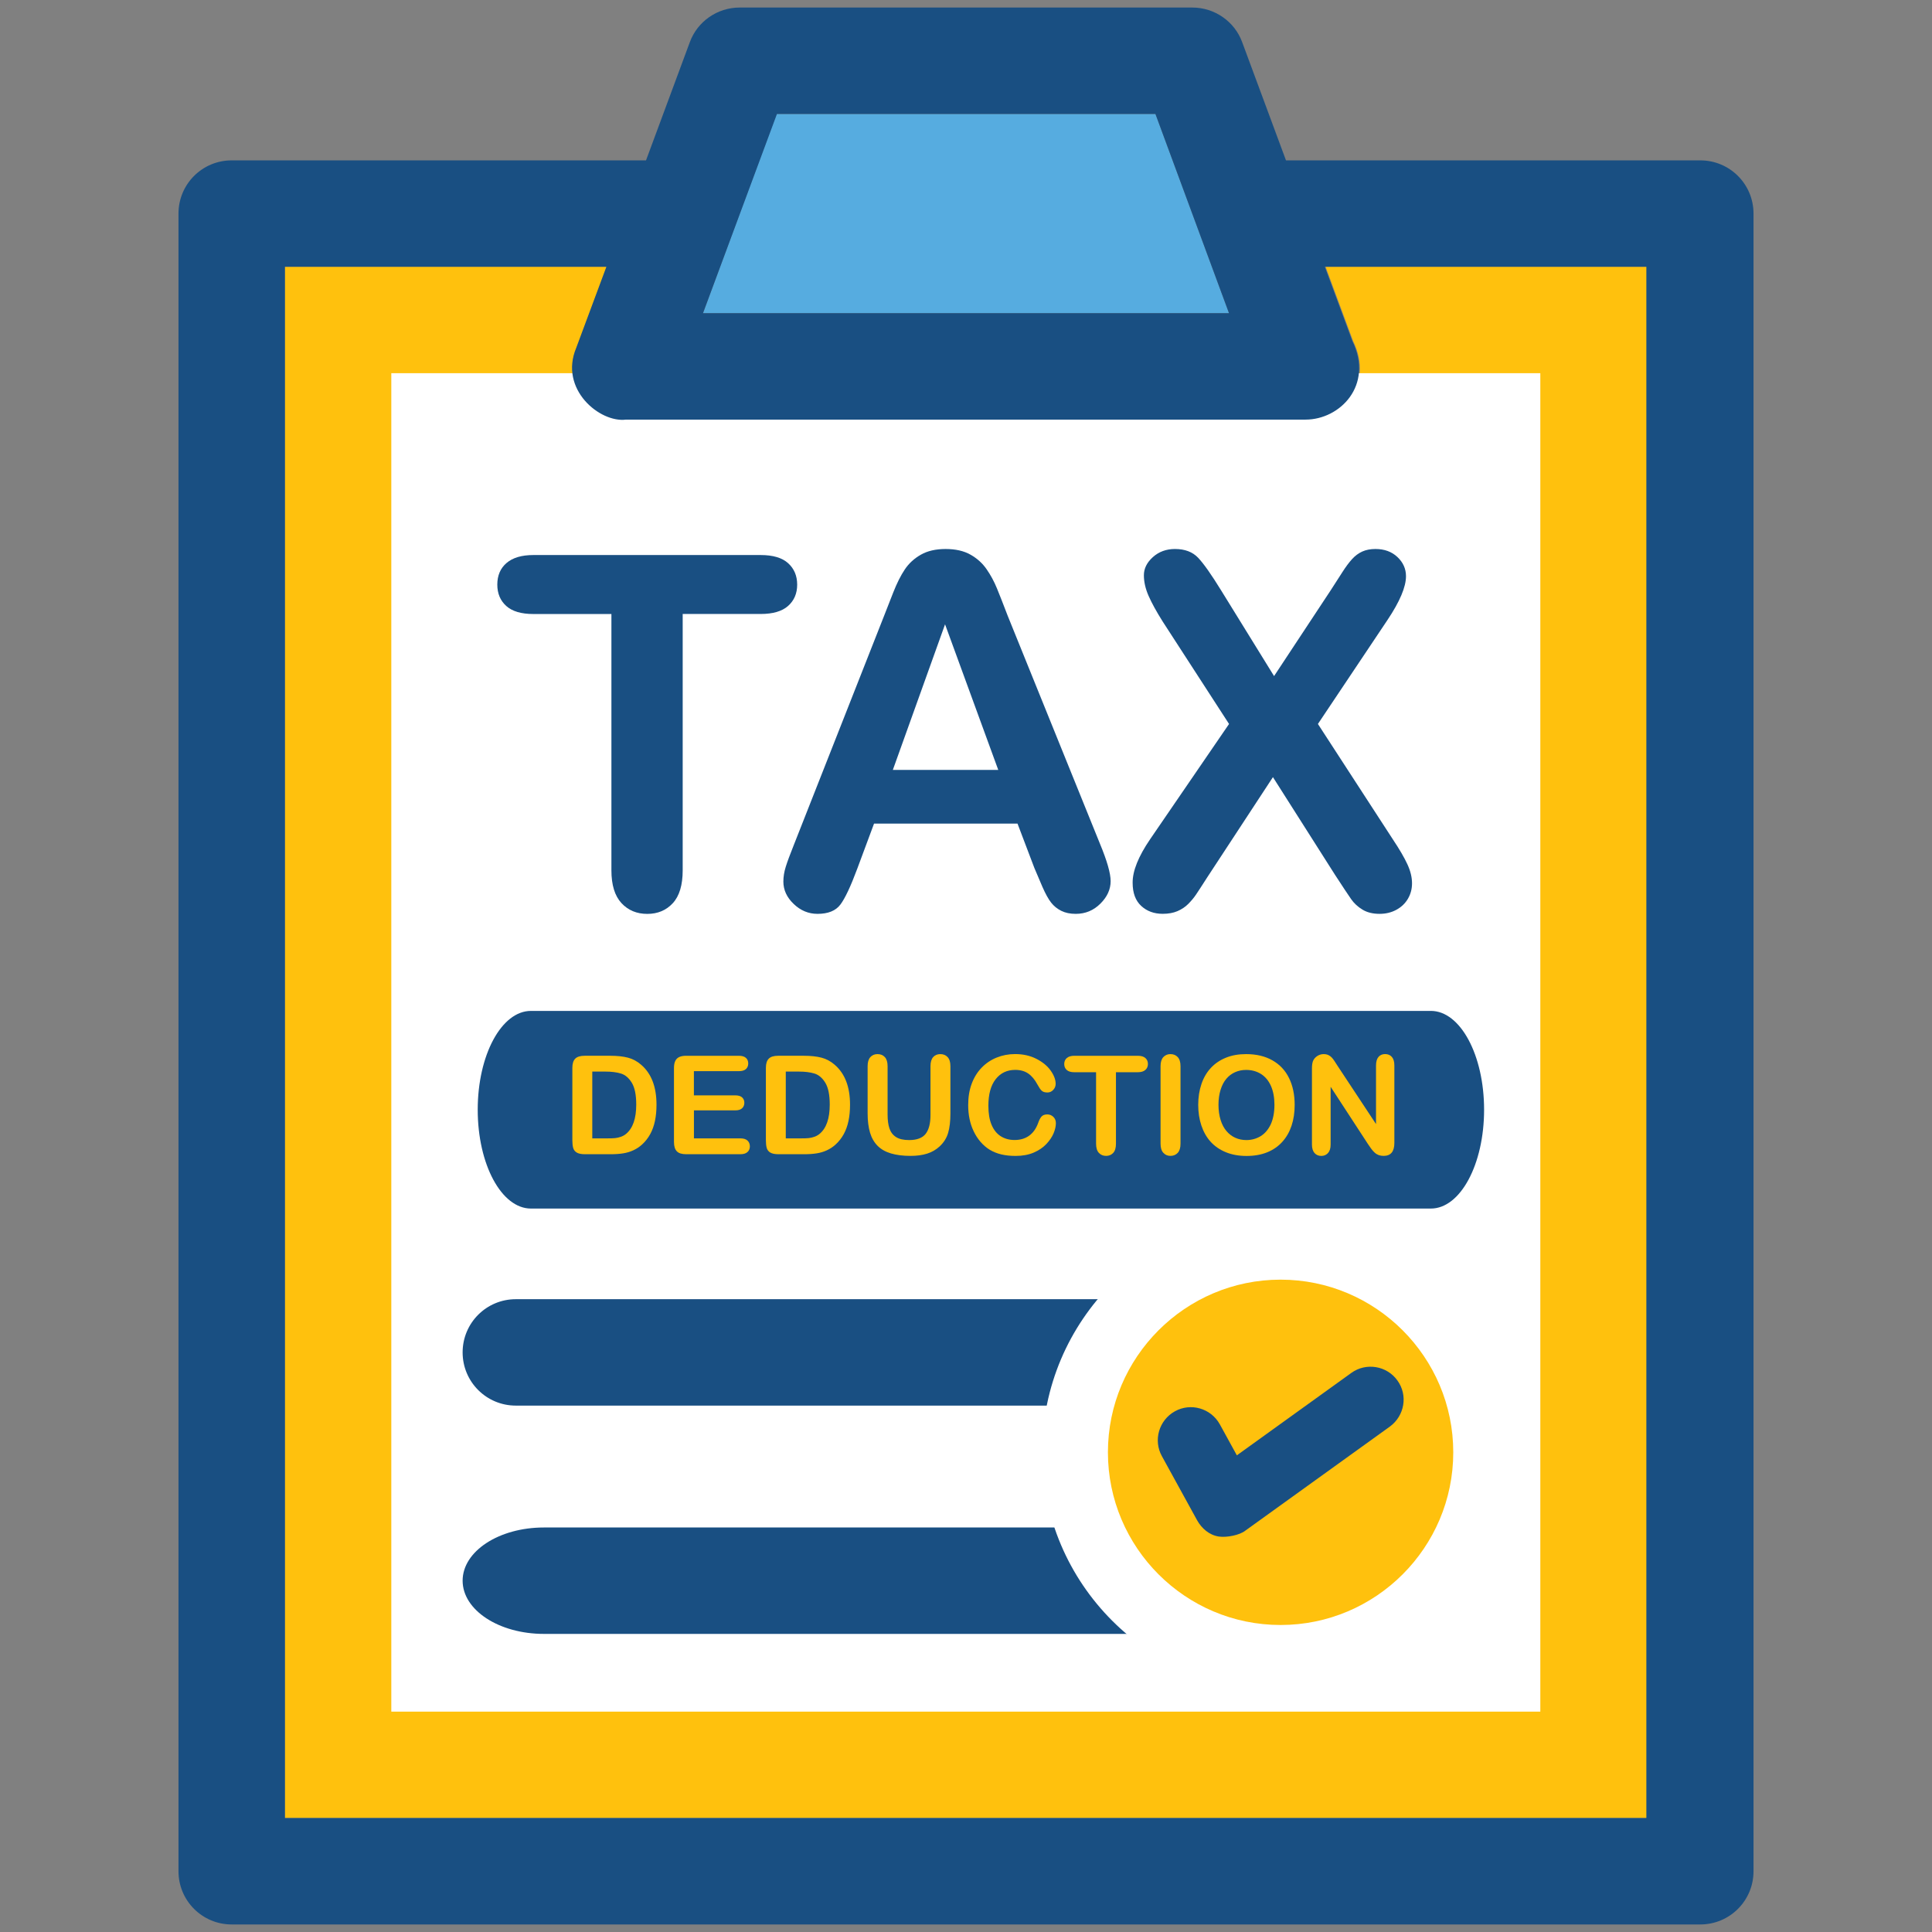 <?xml version="1.0" encoding="UTF-8"?> <!-- Generator: Adobe Illustrator 25.4.1, SVG Export Plug-In . SVG Version: 6.00 Build 0) --> <svg xmlns="http://www.w3.org/2000/svg" xmlns:xlink="http://www.w3.org/1999/xlink" version="1.1" id="Layer_1" x="0px" y="0px" viewBox="0 0 512 512" style="enable-background:new 0 0 512 512;" xml:space="preserve"><rect x="0" y="0" width="512" height="512" fill="#808080" stroke="none"/> <style type="text/css"> .st0{fill:#FFC10D;} .st1{fill:#FFFFFF;} .st2{fill:#194F82;} .st3{fill:#56ACE0;} </style> <g> <path class="st0" d="M358.6,90.4c5.7,11.7-3.3,20.8-12.4,20.8h-0.1H166c-6.9,0.9-17.8-8-13.2-19l8-21.5H75.5v411.1h361V70.7h-85.2 L358.6,90.4z"></path> <path class="st1" d="M103.7,98.9v354.7h304.5V98.9"></path> <g> <path class="st2" d="M126.6,294.09c0,14.49,6.3,26.19,14.1,26.19h238.5c7.8,0,14.1-11.7,14.1-26.19s-6.3-26.19-14.1-26.19H140.7 C132.9,267.9,126.6,279.6,126.6,294.09L126.6,294.09z"></path> <path class="st2" d="M375.2,344.3H136.7c-7.8,0-14.1,6.3-14.1,14.1s6.3,14.1,14.1,14.1h238.5c7.8,0,14.1-6.3,14.1-14.1 S383,344.3,375.2,344.3z"></path> <path class="st2" d="M364.46,404.8H144.14c-11.92,0-21.54,6.3-21.54,14.1s9.63,14.1,21.54,14.1h220.31 c11.92,0,21.54-6.3,21.54-14.1S376.37,404.8,364.46,404.8z"></path> <g> <g> <path class="st2" d="M201.59,162.71h-20.67v67.93c0,3.91-0.87,6.81-2.62,8.71c-1.74,1.89-4,2.84-6.76,2.84 c-2.81,0-5.09-0.96-6.86-2.87c-1.76-1.91-2.65-4.8-2.65-8.67v-67.93h-20.67c-3.23,0-5.63-0.71-7.21-2.14 c-1.57-1.42-2.36-3.31-2.36-5.65c0-2.42,0.82-4.34,2.46-5.74c1.64-1.4,4.01-2.1,7.11-2.1h60.21c3.27,0,5.71,0.72,7.3,2.17 s2.39,3.34,2.39,5.68s-0.81,4.22-2.42,5.65C207.25,162,204.82,162.71,201.59,162.71z"></path> <path class="st2" d="M274.11,230l-4.46-11.74h-38.02l-4.46,11.99c-1.74,4.68-3.23,7.84-4.46,9.47 c-1.23,1.64-3.25,2.46-6.06,2.46c-2.38,0-4.49-0.87-6.31-2.62c-1.83-1.74-2.74-3.72-2.74-5.93c0-1.28,0.21-2.59,0.64-3.95 c0.42-1.36,1.13-3.25,2.1-5.68l23.92-60.72c0.68-1.74,1.5-3.84,2.46-6.28s1.98-4.48,3.06-6.09c1.08-1.62,2.51-2.92,4.27-3.92 c1.76-1,3.94-1.5,6.54-1.5c2.64,0,4.84,0.5,6.6,1.5c1.77,1,3.19,2.29,4.27,3.86c1.09,1.57,2,3.26,2.74,5.07s1.69,4.22,2.84,7.24 l24.42,60.34c1.91,4.59,2.87,7.93,2.87,10.01c0,2.17-0.9,4.16-2.71,5.96c-1.81,1.81-3.99,2.71-6.54,2.71 c-1.49,0-2.77-0.27-3.83-0.8s-1.96-1.25-2.68-2.17c-0.72-0.91-1.5-2.32-2.33-4.21C275.42,233.12,274.71,231.45,274.11,230z M236.61,204.04h27.94l-14.1-38.59L236.61,204.04z"></path> <path class="st2" d="M304.79,222.41l20.92-30.55l-17.6-27.17c-1.66-2.64-2.9-4.9-3.73-6.79c-0.83-1.89-1.24-3.71-1.24-5.45 c0-1.79,0.8-3.39,2.39-4.82c1.59-1.42,3.54-2.14,5.84-2.14c2.64,0,4.69,0.78,6.15,2.33c1.47,1.55,3.5,4.43,6.09,8.64 l14.03,22.71l14.99-22.71c1.23-1.91,2.29-3.55,3.16-4.91s1.71-2.49,2.52-3.38s1.71-1.56,2.71-2.01s2.16-0.67,3.48-0.67 c2.38,0,4.33,0.71,5.84,2.14s2.26,3.12,2.26,5.07c0,2.85-1.64,6.72-4.91,11.61l-18.43,27.55l19.84,30.55 c1.79,2.68,3.08,4.9,3.89,6.67c0.81,1.77,1.21,3.43,1.21,5.01c0,1.49-0.36,2.85-1.08,4.08s-1.74,2.21-3.06,2.93 c-1.32,0.72-2.81,1.08-4.46,1.08c-1.79,0-3.3-0.37-4.53-1.12c-1.23-0.74-2.23-1.67-3-2.77s-2.19-3.25-4.27-6.44l-16.46-25.9 l-17.48,26.66c-1.36,2.13-2.33,3.61-2.9,4.46s-1.27,1.68-2.07,2.49c-0.81,0.81-1.77,1.44-2.87,1.91c-1.11,0.47-2.4,0.7-3.89,0.7 c-2.3,0-4.2-0.7-5.71-2.1c-1.51-1.4-2.26-3.44-2.26-6.12C300.13,230.81,301.69,226.96,304.79,222.41z"></path> </g> <g> <path class="st0" d="M154.91,279.79h6.89c1.79,0,3.33,0.17,4.61,0.5s2.44,0.96,3.49,1.87c2.72,2.33,4.08,5.86,4.08,10.61 c0,1.57-0.14,3-0.41,4.29s-0.69,2.46-1.26,3.5c-0.57,1.04-1.3,1.97-2.19,2.78c-0.7,0.63-1.47,1.13-2.3,1.51s-1.72,0.65-2.68,0.8 c-0.96,0.15-2.03,0.23-3.23,0.23h-6.89c-0.96,0-1.69-0.15-2.17-0.44c-0.49-0.29-0.8-0.7-0.95-1.23s-0.22-1.21-0.22-2.06v-19.13 c0-1.14,0.25-1.96,0.77-2.47C152.95,280.05,153.77,279.79,154.91,279.79z M156.96,283.97v17.71h4c0.88,0,1.57-0.02,2.06-0.07 c0.5-0.05,1.01-0.17,1.55-0.36c0.53-0.19,1-0.46,1.39-0.8c1.77-1.49,2.65-4.07,2.65-7.72c0-2.57-0.39-4.5-1.17-5.78 s-1.74-2.1-2.87-2.45c-1.14-0.35-2.52-0.52-4.13-0.52L156.96,283.97L156.96,283.97z"></path> <path class="st0" d="M195.8,283.87h-11.91v6.41h10.96c0.81,0,1.41,0.18,1.81,0.54c0.4,0.36,0.6,0.84,0.6,1.43 s-0.2,1.08-0.59,1.45s-1,0.56-1.81,0.56H183.9v7.42h12.31c0.83,0,1.46,0.19,1.88,0.58c0.42,0.39,0.63,0.9,0.63,1.54 c0,0.62-0.21,1.12-0.63,1.5c-0.42,0.39-1.05,0.58-1.88,0.58h-14.36c-1.15,0-1.98-0.25-2.48-0.77s-0.76-1.33-0.76-2.47v-19.61 c0-0.76,0.11-1.38,0.34-1.86c0.23-0.48,0.58-0.83,1.06-1.05s1.09-0.33,1.84-0.33h13.95c0.84,0,1.47,0.19,1.88,0.56 s0.61,0.86,0.61,1.47c0,0.62-0.2,1.11-0.61,1.49C197.27,283.68,196.65,283.87,195.8,283.87z"></path> <path class="st0" d="M206.2,279.79h6.89c1.79,0,3.33,0.17,4.61,0.5s2.44,0.96,3.49,1.87c2.72,2.33,4.08,5.86,4.08,10.61 c0,1.57-0.14,3-0.41,4.29s-0.69,2.46-1.26,3.5c-0.57,1.04-1.3,1.97-2.19,2.78c-0.7,0.63-1.47,1.13-2.3,1.51s-1.72,0.65-2.68,0.8 c-0.96,0.15-2.03,0.23-3.23,0.23h-6.89c-0.96,0-1.69-0.15-2.17-0.44c-0.49-0.29-0.8-0.7-0.95-1.23s-0.22-1.21-0.22-2.06v-19.13 c0-1.14,0.25-1.96,0.77-2.47C204.23,280.05,205.06,279.79,206.2,279.79z M208.24,283.97v17.71h4c0.88,0,1.57-0.02,2.06-0.07 c0.5-0.05,1.01-0.17,1.55-0.36c0.53-0.19,1-0.46,1.39-0.8c1.77-1.49,2.65-4.07,2.65-7.72c0-2.57-0.39-4.5-1.17-5.78 s-1.74-2.1-2.87-2.45c-1.14-0.35-2.52-0.52-4.13-0.52L208.24,283.97L208.24,283.97z"></path> <path class="st0" d="M229.93,295.1v-12.55c0-1.07,0.24-1.87,0.72-2.4s1.11-0.8,1.9-0.8c0.82,0,1.47,0.27,1.95,0.8 s0.72,1.33,0.72,2.4v12.83c0,1.46,0.16,2.68,0.49,3.66s0.9,1.74,1.73,2.28s1.99,0.81,3.49,0.81c2.06,0,3.52-0.55,4.38-1.65 c0.85-1.1,1.28-2.76,1.28-4.99v-12.94c0-1.08,0.24-1.88,0.71-2.41s1.11-0.79,1.9-0.79s1.44,0.26,1.93,0.79s0.74,1.33,0.74,2.41 v12.55c0,2.04-0.2,3.74-0.6,5.11s-1.15,2.56-2.25,3.59c-0.95,0.88-2.05,1.52-3.31,1.92s-2.73,0.6-4.41,0.6 c-2,0-3.73-0.22-5.18-0.65s-2.63-1.1-3.54-2.01c-0.91-0.91-1.58-2.07-2.01-3.49C230.15,298.76,229.93,297.06,229.93,295.1z"></path> <path class="st0" d="M279.82,297.64c0,0.83-0.21,1.73-0.61,2.7c-0.41,0.97-1.05,1.92-1.93,2.85s-2,1.69-3.36,2.27 s-2.95,0.87-4.77,0.87c-1.38,0-2.63-0.13-3.75-0.39s-2.15-0.67-3.07-1.22s-1.76-1.28-2.54-2.18c-0.69-0.82-1.28-1.73-1.76-2.75 c-0.49-1.01-0.85-2.1-1.09-3.25s-0.36-2.37-0.36-3.67c0-2.1,0.3-3.98,0.92-5.64c0.61-1.66,1.49-3.08,2.62-4.26s2.47-2.08,4-2.7 s3.16-0.93,4.89-0.93c2.11,0,3.99,0.42,5.64,1.26c1.65,0.84,2.91,1.88,3.79,3.12s1.32,2.41,1.32,3.51c0,0.6-0.21,1.14-0.64,1.6 c-0.43,0.46-0.94,0.69-1.55,0.69c-0.68,0-1.18-0.16-1.52-0.48s-0.71-0.87-1.13-1.65c-0.69-1.29-1.5-2.26-2.43-2.9 c-0.93-0.64-2.08-0.96-3.44-0.96c-2.17,0-3.9,0.82-5.19,2.47s-1.93,3.99-1.93,7.03c0,2.03,0.28,3.72,0.85,5.06 c0.57,1.35,1.38,2.35,2.42,3.02c1.04,0.66,2.27,1,3.67,1c1.52,0,2.8-0.38,3.85-1.13s1.84-1.86,2.38-3.32 c0.23-0.69,0.5-1.25,0.84-1.68s0.87-0.65,1.6-0.65c0.63,0,1.17,0.22,1.62,0.66S279.82,296.99,279.82,297.64z"></path> <path class="st0" d="M301.51,284.15h-5.77v18.95c0,1.09-0.24,1.9-0.73,2.43s-1.12,0.79-1.89,0.79c-0.78,0-1.42-0.27-1.91-0.8 s-0.74-1.34-0.74-2.42v-18.95h-5.77c-0.9,0-1.57-0.2-2.01-0.6s-0.66-0.92-0.66-1.57c0-0.68,0.23-1.21,0.69-1.6 s1.12-0.59,1.98-0.59h16.8c0.91,0,1.59,0.2,2.04,0.6s0.67,0.93,0.67,1.58s-0.23,1.18-0.68,1.57 C303.09,283.95,302.41,284.15,301.51,284.15z"></path> <path class="st0" d="M307.56,303.1v-20.55c0-1.07,0.24-1.87,0.73-2.4c0.49-0.53,1.12-0.8,1.89-0.8c0.79,0,1.44,0.26,1.93,0.79 s0.74,1.33,0.74,2.41v20.55c0,1.08-0.25,1.89-0.74,2.42s-1.14,0.8-1.93,0.8c-0.76,0-1.39-0.27-1.88-0.81 C307.8,304.98,307.56,304.17,307.56,303.1z"></path> <path class="st0" d="M330.23,279.35c2.71,0,5.03,0.55,6.97,1.65s3.41,2.66,4.4,4.68c1,2.02,1.5,4.4,1.5,7.13 c0,2.02-0.27,3.85-0.82,5.5c-0.55,1.65-1.36,3.08-2.46,4.29c-1.09,1.21-2.43,2.14-4.02,2.78c-1.59,0.64-3.41,0.96-5.46,0.96 c-2.04,0-3.87-0.33-5.48-0.99c-1.61-0.66-2.96-1.59-4.04-2.78c-1.08-1.2-1.89-2.64-2.45-4.32s-0.83-3.51-0.83-5.46 c0-2,0.29-3.84,0.86-5.52c0.57-1.68,1.41-3.1,2.5-4.27c1.09-1.17,2.42-2.07,3.99-2.7C326.46,279.66,328.24,279.35,330.23,279.35 z M337.74,292.76c0-1.91-0.31-3.56-0.92-4.96c-0.62-1.4-1.5-2.46-2.64-3.18c-1.15-0.72-2.46-1.08-3.94-1.08 c-1.06,0-2.03,0.2-2.93,0.6s-1.67,0.98-2.31,1.74c-0.65,0.76-1.16,1.73-1.53,2.91s-0.56,2.51-0.56,3.98 c0,1.48,0.19,2.82,0.56,4.02c0.37,1.2,0.9,2.19,1.58,2.98s1.47,1.38,2.35,1.77c0.88,0.39,1.85,0.59,2.91,0.59 c1.35,0,2.59-0.34,3.73-1.01c1.13-0.68,2.03-1.72,2.71-3.13C337.4,296.57,337.74,294.83,337.74,292.76z"></path> <path class="st0" d="M354.5,282.51l10.16,15.38v-15.52c0-1.01,0.22-1.76,0.65-2.27c0.43-0.5,1.02-0.76,1.75-0.76 c0.76,0,1.36,0.25,1.8,0.76c0.44,0.5,0.66,1.26,0.66,2.27v20.52c0,2.29-0.95,3.43-2.85,3.43c-0.47,0-0.9-0.07-1.28-0.2 c-0.38-0.14-0.74-0.35-1.07-0.65c-0.33-0.3-0.64-0.64-0.93-1.04c-0.28-0.4-0.57-0.8-0.85-1.22l-9.91-15.2v15.29 c0,1-0.23,1.75-0.69,2.26s-1.06,0.77-1.78,0.77c-0.75,0-1.35-0.26-1.8-0.77s-0.68-1.27-0.68-2.25v-20.13 c0-0.85,0.09-1.52,0.28-2.01c0.23-0.53,0.6-0.97,1.12-1.31s1.09-0.51,1.69-0.51c0.47,0,0.88,0.08,1.22,0.23s0.63,0.36,0.89,0.62 c0.25,0.26,0.52,0.6,0.78,1.01C353.94,281.63,354.22,282.06,354.5,282.51z"></path> </g> </g> </g> <path class="st3" d="M186.3,83h139.4l-19.5-52.8H205.8L186.3,83z"></path> <path class="st2" d="M450.6,42.5H340.8l-11.6-31.3c-2-5.5-7.3-9.2-13.2-9.2H196c-5.9,0-11.2,3.7-13.2,9.2l-11.6,31.3H61.4 c-7.8,0-14.1,6.3-14.1,14.1v439.3c0,7.8,6.3,14.1,14.1,14.1h389.2c7.8,0,14.1-6.3,14.1-14.1V56.6C464.7,48.8,458.4,42.5,450.6,42.5 L450.6,42.5z M436.5,481.8h-361V70.7h85.2l-8,21.5c-4.6,11,6.3,19.9,13.2,19h180h0.1c9.1,0,18.1-9.1,12.4-20.8l-7.3-19.7h85.2 v411.1H436.5z M306.2,30.2L325.7,83H186.3l19.6-52.8H306.2z"></path> </g> <g> <path class="st1" d="M402.69,384.82c0-34.91-28.4-63.25-63.25-63.25c-34.91,0-63.25,28.4-63.25,63.25s28.4,63.25,63.25,63.25 C374.28,448.13,402.69,419.73,402.69,384.82z"></path> <path class="st0" d="M339.37,430.64c-25.24,0-45.76-20.53-45.76-45.76s20.53-45.76,45.76-45.76s45.76,20.53,45.76,45.76 S364.61,430.64,339.37,430.64L339.37,430.64z"></path> <path class="st2" d="M323,407.2c-2.48-0.37-4.53-2.11-5.77-4.34l-9.3-16.93c-2.36-4.22-0.81-9.55,3.41-11.91 c4.22-2.36,9.55-0.81,11.91,3.41l4.53,8.25l30.32-21.83c3.91-2.85,9.43-1.92,12.22,1.98c2.85,3.91,1.92,9.36-1.98,12.22 l-38.32,27.59C328.52,406.83,325.11,407.51,323,407.2L323,407.2z"></path> </g> </svg> 